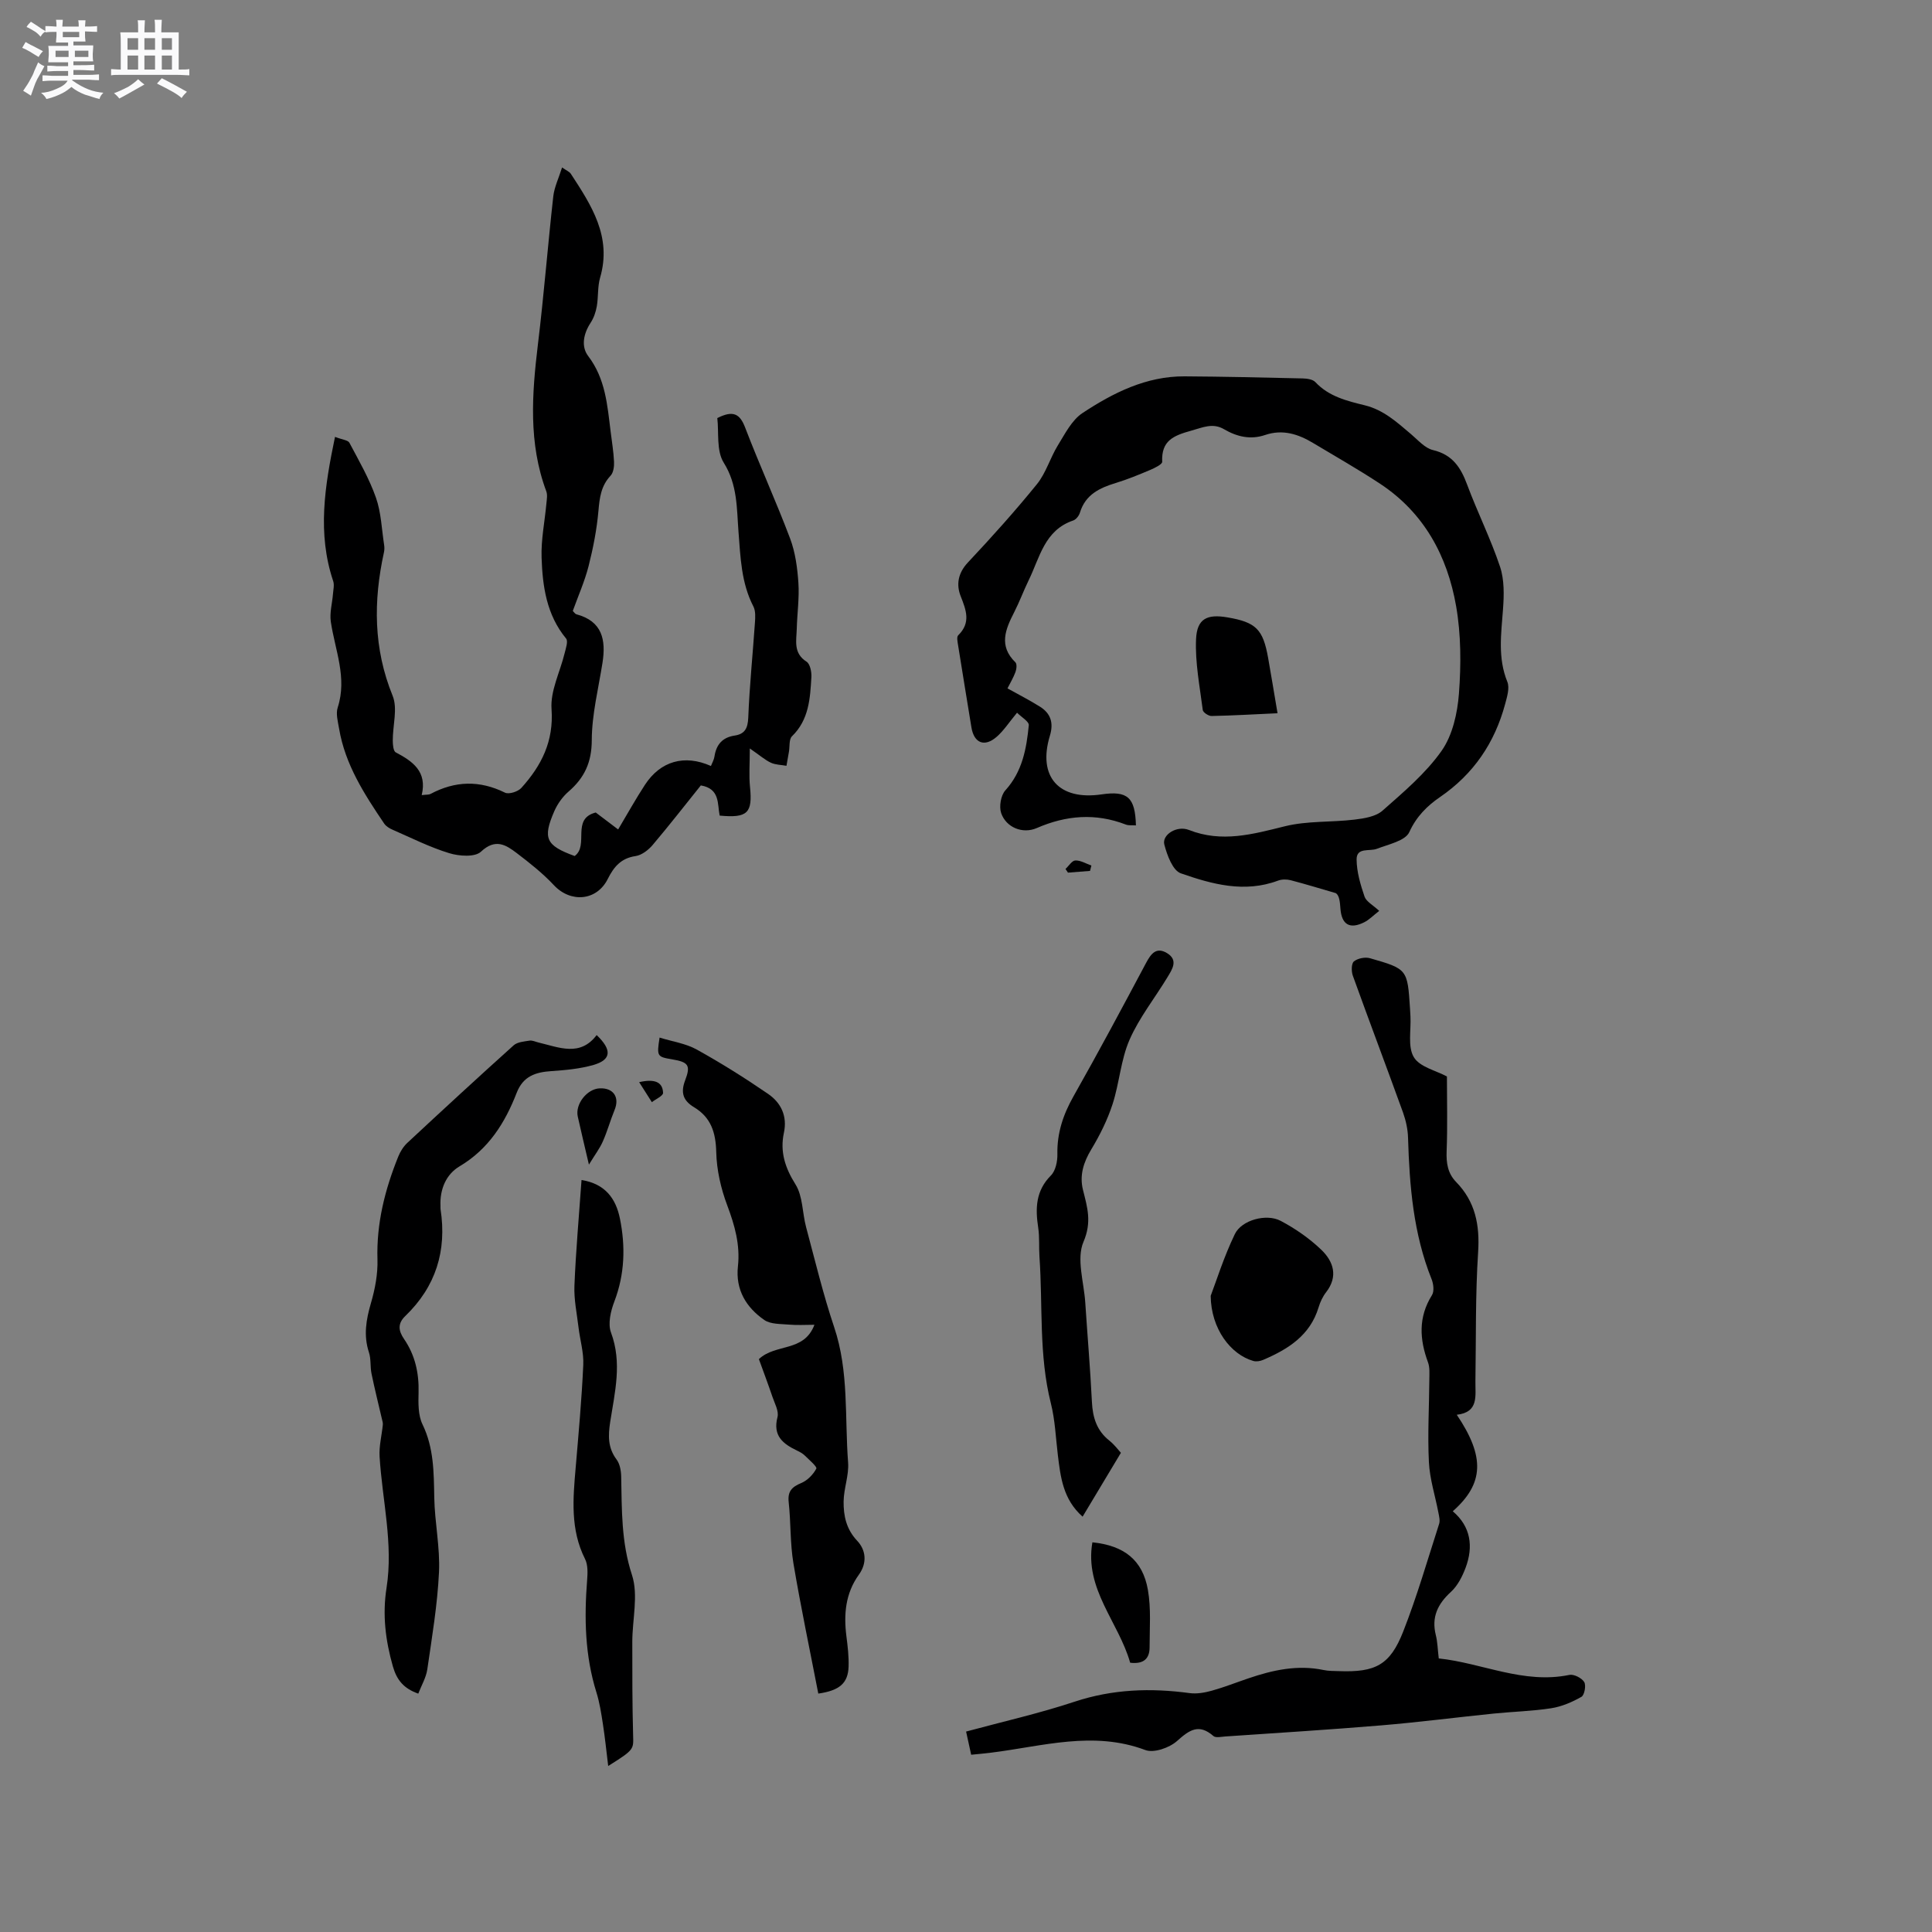 <svg enable-background="new 0 0 400 400" viewBox="0 0 400 400" xmlns="http://www.w3.org/2000/svg"><rect x="0" y="0" width="400" height="400" fill="#808080" stroke="none"/><path d="m6.8 9.5c.6.3 1.3.7 2.1 1.1-.4.4-.7.8-.9 1.2-.7-.4-1.3-.8-1.8-1.1s-1.1-.6-1.6-.8c.2-.4.5-.8.7-1.2.4.2.8.5 1.5.8zm.9 6.9c-.3.6-.5 1.1-.7 1.7s-.4 1.1-.6 1.7c-.6-.4-1.1-.7-1.6-1 .7-1 1.2-1.8 1.5-2.4.3-.5.6-1.1.8-1.7.3-.6.5-1.2.8-1.8.3.3.8.6 1.3.8-.7 1.3-1.2 2.2-1.5 2.7zm.1-11c.4.3 1 .7 1.7 1.1-.5.2-.8.6-1.1 1.1-.5-.6-1-1-1.4-1.2s-.9-.6-1.5-.8c.2-.4.5-.7.9-1.1.5.3.9.6 1.4.9zm10.5 13.1c1 .4 2 .6 3.1.7-.4.4-.7.8-.8 1.3-.9-.2-1.9-.6-3-.9-1-.4-2-.9-2.8-1.6-.5.4-1.1.9-1.9 1.3s-1.9.9-3.3 1.2c-.1-.3-.5-.8-1.1-1.3 1 0 2.1-.3 3.2-.8 1.2-.5 1.9-1 2.3-1.7h-3.2c-.4 0-1 0-2 .1v-1.2c1 0 1.7.1 2 .1h3.3v-1h-2.3c-.2 0-.9 0-2 .1v-1.2c1.2 0 1.9.1 2 .1h2.3v-.8h-4.1c0-.7.1-1.2.1-1.6 0-.5 0-1.1-.1-1.8h4.1v-.7h-2.5c0-.6.1-1.1.1-1.6v-.6h-.5c-.4 0-1 0-1.8.1v-1.3c1.2 0 1.9.1 2.1.1h.2c0-.3 0-.8-.1-1.4h1.4c0 .6-.1 1-.1 1.4h3.4c0-.4 0-.8-.1-1.3h1.5c0 .4-.1.9-.1 1.3.7 0 1.5 0 2.5-.1v1.2c-1 0-1.8-.1-2.5-.1v.6c0 .3 0 .8.1 1.5h-2.5v.8h4.1c0 .7-.1 1.3-.1 1.8s0 1 .1 1.5h-4.1v.8h1.4c.8 0 1.8 0 2.9-.1v1.2c-1 0-1.9-.1-2.8-.1h-1.5v1h3.2c.3 0 1 0 2.1-.1v1.2c-1.1 0-1.8-.1-2.1-.1h-3.4l-.1.1c1.4 1 2.4 1.5 3.4 1.9zm-4.1-6.7v-1.3h-2.7v1.3zm2.2-4.1v-1.1h-3.4v1.1zm1.9 4.1v-1.3h-2.8v1.3z" fill="#fafafb"/><path d="m37 6.7v2.3 5.4c1 0 1.8 0 2.2-.1v1.3c-.6 0-1.5-.1-2.5-.1h-11.9c-.7 0-1.3 0-1.8.1v-1.3c.5 0 1.1.1 2 .1v-5.2c0-1 0-1.8-.1-2.5h3.7c0-1.3 0-2.1-.1-2.5h1.5c0 .4-.1 1.3-.1 2.5h2.2c0-1.2 0-2.1-.1-2.6h1.5c0 .4-.1 1.3-.1 2.6zm-12.3 13.7c-.3-.4-.7-.8-1.1-1.1 1.1-.4 2.1-.9 2.9-1.3.8-.5 1.5-1 2.1-1.6.4.4.9.8 1.3 1.1-2.5 1.4-4.2 2.4-5.2 2.9zm3.9-10.1v-2.4h-2.2v2.4zm0 4.1v-2.9h-2.2v2.9zm3.5-4.1v-2.4h-2.2v2.4zm0 4.1v-2.9h-2.2v2.9zm.4 2.9 1-1.1c.6.3 1.4.7 2.5 1.3s2 1.1 2.7 1.5c-.4.4-.8.8-1.1 1.3-.8-.8-2.5-1.7-5.1-3zm3.1-7v-2.4h-2.1v2.4zm0 4.1v-2.9h-2.1v2.9z" fill="#fafafb"/><g fill="#000001"><path d="m69.36 90.45c1.52.59 2.69.67 2.98 1.22 1.97 3.71 4.1 7.4 5.49 11.35 1.09 3.09 1.19 6.53 1.7 9.81.08.5.07 1.05-.04 1.54-2.2 10.06-2.19 19.88 1.8 29.68 1.08 2.65.01 6.16.03 9.28 0 .84.11 2.18.62 2.44 3.53 1.87 6.54 3.97 5.37 8.85 1.03-.12 1.49-.06 1.82-.24 5.1-2.72 10.17-2.86 15.42-.27.81.4 2.7-.21 3.39-.98 4.15-4.6 6.73-9.63 6.25-16.33-.27-3.76 1.76-7.66 2.7-11.52.25-1.02.78-2.52.31-3.08-4.04-4.9-4.87-10.78-5.07-16.73-.13-3.74.66-7.5 1-11.26.08-.83.25-1.76-.03-2.5-3.72-9.97-2.97-20.14-1.73-30.41 1.24-10.19 2.04-20.44 3.18-30.64.22-1.93 1.13-3.79 1.82-5.99.88.62 1.52.86 1.82 1.32 4.26 6.52 8.52 13.01 6.06 21.48-.55 1.89-.35 3.99-.69 5.96-.21 1.18-.63 2.41-1.28 3.4-1.49 2.27-2 4.92-.5 6.89 3.58 4.7 3.96 10.15 4.64 15.59.26 2.1.61 4.2.71 6.31.04.96-.12 2.23-.72 2.87-1.98 2.11-2.27 4.55-2.51 7.28-.34 3.85-1.09 7.69-2.04 11.44-.81 3.16-2.16 6.19-3.27 9.28.29.28.48.62.74.69 5.38 1.43 6.15 5.3 5.41 10.04-.84 5.33-2.2 10.68-2.22 16.02-.01 4.59-1.51 7.79-4.8 10.64-1.24 1.07-2.3 2.56-2.96 4.07-2.45 5.64-1.73 7.11 4.22 9.28 3.03-2.23-.79-7.69 4.36-9.01 1.33 1.01 2.84 2.15 4.64 3.51 1.88-3.15 3.6-6.26 5.54-9.23 3.22-4.94 8.2-6.35 13.67-3.91.25-.65.63-1.28.73-1.95.37-2.48 1.64-3.97 4.19-4.35 2.11-.32 2.72-1.52 2.81-3.73.26-6.55.93-13.08 1.38-19.63.08-1.12.16-2.44-.32-3.37-2.52-4.88-2.67-10.17-3.08-15.44-.38-4.89-.18-9.73-3.06-14.33-1.55-2.47-.98-6.28-1.33-9.23 3.34-1.7 4.7-.84 5.78 2 2.95 7.71 6.39 15.23 9.3 22.95 1.08 2.87 1.5 6.08 1.71 9.17.21 3.15-.26 6.35-.34 9.53-.07 2.44-.75 5.01 2.02 6.78.74.47 1.07 2.12 1.01 3.19-.26 4.4-.49 8.83-4.02 12.26-.64.62-.44 2.12-.63 3.21-.17.97-.34 1.93-.51 2.9-1.08-.2-2.26-.19-3.23-.64-1.21-.56-2.25-1.5-4.36-2.95 0 3.24-.2 5.62.04 7.96.55 5.39-.48 6.49-6.28 5.94-.5-2.37.13-5.56-3.9-6.25-3.2 3.98-6.5 8.23-9.98 12.34-.88 1.04-2.26 2.1-3.53 2.29-3.02.44-4.51 2.24-5.76 4.74-2.28 4.56-7.68 4.99-11.14 1.3-2.3-2.46-4.98-4.58-7.67-6.63-2.28-1.74-4.45-3.13-7.45-.31-1.24 1.16-4.52.93-6.56.3-4.03-1.23-7.84-3.16-11.72-4.85-.65-.28-1.36-.71-1.75-1.28-4.1-6.07-8.08-12.21-9.33-19.63-.25-1.46-.71-3.1-.29-4.4 2-6.18-.56-11.88-1.43-17.77-.27-1.85.3-3.83.45-5.75.07-.89.31-1.87.04-2.66-3.31-9.88-1.76-19.58.38-29.85z"/><path d="m285.55 188.59c-1.25.97-2.07 1.83-3.07 2.34-3.02 1.52-4.71.52-4.96-2.82-.1-1.34-.2-2.68-.94-3.19-3.12-.91-6.22-1.86-9.36-2.68-.81-.21-1.83-.21-2.61.08-6.95 2.6-13.67.75-20.14-1.51-1.67-.58-2.84-3.76-3.41-5.96-.52-2.01 2.57-4 5.08-3.02 6.83 2.69 13.22.89 19.88-.76 4.64-1.15 9.63-.8 14.43-1.38 2-.24 4.39-.62 5.79-1.86 4.35-3.84 8.92-7.69 12.22-12.37 2.28-3.24 3.29-7.81 3.6-11.88.45-5.98.44-12.17-.58-18.05-1.81-10.4-6.63-19.36-15.74-25.37-4.5-2.97-9.21-5.64-13.84-8.42-3.09-1.86-6.32-2.92-9.97-1.68-3 1.02-5.81.38-8.5-1.19-2.34-1.37-4.38-.38-6.82.3-3.7 1.03-6.19 2.08-5.99 6.44.02.53-1.56 1.29-2.5 1.69-2.34.99-4.7 1.96-7.12 2.7-3.36 1.02-6.28 2.41-7.41 6.13-.19.64-.8 1.43-1.39 1.63-5.96 2.01-6.93 7.7-9.23 12.39-1.06 2.17-1.89 4.45-2.99 6.6-1.81 3.53-3.27 6.96.25 10.38.35.34.24 1.4.01 2.01-.43 1.17-1.09 2.26-1.65 3.38 2.31 1.29 4.57 2.44 6.71 3.78 2.23 1.4 2.88 3.34 2.07 6.02-2.58 8.49 1.86 13.45 10.69 12.15 5.38-.79 6.97.59 7.12 6.42-.72-.05-1.48.06-2.11-.18-6.26-2.41-12.32-1.92-18.42.73-2.94 1.28-6.35-.13-7.37-3.1-.46-1.35-.07-3.67.87-4.71 3.53-3.89 4.37-8.63 4.85-13.47.08-.77-1.55-1.7-2.43-2.6-1.65 1.98-2.74 3.7-4.21 4.98-2.54 2.22-4.71 1.31-5.24-1.96-.91-5.65-1.86-11.29-2.75-16.94-.11-.7-.34-1.75.01-2.1 2.66-2.61 1.67-5.18.52-8.1-.95-2.4-.56-4.79 1.48-6.97 4.93-5.25 9.76-10.62 14.3-16.22 1.88-2.32 2.74-5.44 4.33-8.03 1.48-2.39 2.88-5.22 5.09-6.69 6.36-4.2 13.2-7.65 21.14-7.61 8.16.05 16.32.24 24.48.43.9.02 2.08.19 2.62.77 2.79 2.98 6.54 3.89 10.21 4.79 3.92.96 6.67 3.51 9.57 5.96 1.45 1.22 2.87 2.91 4.56 3.31 4.05.96 5.76 3.61 7.08 7.17 2.13 5.72 4.88 11.21 6.81 16.99.9 2.71.83 5.89.61 8.81-.37 5.07-1.12 10.05.9 15.02.51 1.27-.06 3.11-.46 4.6-2.16 8.03-6.53 14.49-13.49 19.26-2.63 1.8-4.87 4-6.35 7.25-.82 1.81-4.31 2.52-6.7 3.45-1.54.6-4.22-.37-4.21 2.21.02 2.58.8 5.23 1.65 7.71.37 1.04 1.76 1.74 3.03 2.94z"/><path d="m299.57 222.87c0 5.08.14 10.27-.06 15.44-.1 2.47.22 4.62 1.97 6.41 3.97 4.08 4.91 8.88 4.55 14.51-.58 8.88-.42 17.8-.56 26.71-.05 3.02.76 6.45-3.86 6.97 5.85 8.68 5.66 14.25-.83 19.98 3.74 3.17 4.3 7.3 2.66 11.69-.68 1.81-1.65 3.73-3.04 5-2.75 2.52-4.06 5.23-3.13 8.95.36 1.42.38 2.93.61 4.83 9.01.95 17.55 5.37 27.04 3.41.93-.19 2.55.63 3.07 1.47.43.69.06 2.71-.57 3.07-1.92 1.09-4.07 2.02-6.24 2.36-3.91.61-7.91.7-11.86 1.1-7.79.79-15.56 1.8-23.35 2.45-10.76.9-21.54 1.56-32.31 2.3-.82.06-1.96.32-2.43-.09-3.03-2.65-4.99-1.25-7.54 1.03-1.57 1.4-4.79 2.53-6.55 1.87-10.81-4.06-21.33-.77-31.94.54-1.25.16-2.51.27-4.13.43-.34-1.55-.66-3.02-1.05-4.8 7.66-2.07 15.19-3.77 22.49-6.19 7.87-2.6 15.73-2.86 23.8-1.77 1.5.2 3.14-.1 4.62-.51 2.54-.71 5.01-1.69 7.52-2.54 5.07-1.73 10.19-2.86 15.59-1.73 1.03.22 2.11.19 3.17.23 7.55.28 10.58-1.25 13.31-8.2 2.86-7.28 5.03-14.82 7.43-22.27.23-.7 0-1.59-.15-2.37-.66-3.48-1.79-6.93-1.96-10.43-.29-5.71.05-11.45.09-17.17.01-1.16.11-2.42-.27-3.47-1.77-4.79-2.04-9.38.81-13.93.5-.79.32-2.32-.07-3.3-3.78-9.42-4.58-19.3-4.88-29.29-.05-1.76-.45-3.57-1.04-5.23-3.42-9.46-6.98-18.86-10.39-28.32-.32-.89-.32-2.51.22-2.96.79-.64 2.32-.95 3.33-.66 7.78 2.23 7.76 2.28 8.29 10.46.03.53.06 1.06.09 1.59.15 2.86-.6 6.25.69 8.42 1.19 2.04 4.57 2.78 6.86 4.01z"/><path d="m169.42 350.64c-1.73-8.95-3.63-17.93-5.15-26.97-.7-4.16-.52-8.45-.98-12.66-.25-2.26.67-3.16 2.61-3.97 1.27-.53 2.47-1.76 3.11-2.98.2-.39-1.48-1.81-2.37-2.69-.44-.44-1.03-.76-1.6-1.03-2.92-1.4-5.08-3.05-4.07-6.94.32-1.24-.58-2.83-1.05-4.22-.91-2.67-1.9-5.31-2.8-7.79 3.48-3.29 9.33-1.37 11.5-7.11-1.89 0-3.57.12-5.21-.03-1.76-.16-3.85-.05-5.17-.96-3.76-2.61-5.99-6.27-5.46-11.11.49-4.44-.66-8.49-2.22-12.64-1.31-3.48-2.18-7.31-2.27-11.01-.1-4.06-1.08-7.18-4.61-9.3-2.21-1.33-2.82-2.97-1.83-5.55 1.21-3.16.65-3.79-2.73-4.36-3.09-.52-3.16-.63-2.56-4.5 2.63.82 5.42 1.21 7.72 2.49 5.06 2.81 9.98 5.9 14.76 9.18 2.66 1.83 4 4.58 3.26 8.03-.84 3.92.23 7.24 2.4 10.7 1.53 2.44 1.4 5.88 2.19 8.83 1.86 6.94 3.54 13.95 5.82 20.74 3.08 9.17 2.16 18.65 2.88 28 .2 2.65-.9 5.38-.93 8.08-.03 2.94.54 5.72 2.81 8.13 1.82 1.93 2.1 4.59.35 7.02-2.78 3.86-3.16 8.19-2.58 12.75.27 2.1.52 4.22.45 6.32-.13 3.36-1.81 4.91-6.27 5.55z"/><path d="m86.6 350.65c-3-1.06-4.44-2.79-5.26-5.64-1.53-5.39-2.19-10.68-1.31-16.27 1.43-9.13-.89-18.12-1.44-27.18-.13-2.17.45-4.38.67-6.58.04-.36-.08-.75-.17-1.12-.73-3.15-1.52-6.28-2.17-9.45-.3-1.44-.08-3.02-.53-4.4-1.16-3.51-.59-6.78.41-10.22.85-2.91 1.44-6.03 1.35-9.03-.23-7.48 1.55-14.47 4.3-21.29.42-1.04 1.06-2.08 1.87-2.84 7.29-6.79 14.61-13.54 22.02-20.2.78-.7 2.16-.8 3.3-.98.58-.09 1.23.24 1.85.39 4.26 1.01 8.62 3 12.04-1.54 3.23 3.08 3.03 5.12-.64 6.18-2.8.81-5.8 1.08-8.72 1.28-3.29.22-5.85 1.03-7.2 4.5-2.41 6.21-5.8 11.64-11.83 15.22-2.79 1.66-4.11 4.77-3.94 8.23.01.21-.03.43.01.64 1.33 8.61-.98 16.03-7.29 22.11-1.63 1.56-1.44 3.06-.27 4.76 2.29 3.34 3.12 7.06 3.01 11.11-.06 2.19-.1 4.67.81 6.56 2.37 4.89 2.34 9.96 2.44 15.16.09 5.15 1.22 10.32.98 15.44-.32 6.74-1.45 13.44-2.42 20.13-.26 1.73-1.22 3.34-1.87 5.03z"/><path d="m120.4 244.31c4.91.78 7.1 3.85 7.94 7.94 1.18 5.8 1.02 11.53-1.14 17.2-.76 1.98-1.38 4.61-.7 6.43 2.34 6.28.79 12.36-.16 18.48-.44 2.84-.52 5.36 1.31 7.81.69.92.94 2.35.96 3.55.14 6.85 0 13.56 2.23 20.35 1.37 4.18.07 9.23.07 13.88 0 6.45-.01 12.89.17 19.33.08 2.92.25 2.96-5.16 6.35-.37-3.02-.66-5.88-1.1-8.72-.34-2.19-.68-4.42-1.34-6.53-2.38-7.62-2.54-15.39-1.92-23.25.11-1.44.18-3.13-.43-4.35-3.08-6.11-2.5-12.5-1.94-18.95.6-7.07 1.25-14.15 1.57-21.24.12-2.56-.67-5.16-.98-7.74-.34-2.89-.97-5.8-.85-8.67.29-7.17.94-14.35 1.47-21.87z"/><path d="m232.07 300.79c-2.84 4.73-5.33 8.88-7.93 13.22-4.06-3.59-4.57-8.21-5.13-12.81-.43-3.56-.57-7.21-1.44-10.66-2.52-10-1.65-20.22-2.36-30.33-.14-2.01.04-4.05-.26-6.03-.61-4-.53-7.64 2.63-10.81.97-.97 1.37-2.92 1.34-4.4-.09-4.39 1.2-8.22 3.35-12.02 5.16-9.12 10.1-18.36 15.02-27.6 1.03-1.94 2.14-3.35 4.34-2.01 2.37 1.44 1.06 3.35.1 4.95-2.62 4.34-5.86 8.39-7.87 12.98-1.82 4.16-2.1 8.98-3.52 13.35-1.06 3.25-2.62 6.4-4.39 9.33-1.63 2.7-2.48 5.4-1.73 8.41.9 3.59 1.87 6.64.1 10.76-1.49 3.49.09 8.31.37 12.53.45 6.87 1.04 13.73 1.38 20.61.16 3.23 1 5.95 3.63 8.02 1.05.84 1.87 1.97 2.37 2.51z"/><path d="m250.66 268.29c1.16-3.04 2.73-8.09 5.01-12.8 1.41-2.91 6.53-4.28 9.47-2.73 3.03 1.6 5.96 3.63 8.43 6 2.5 2.4 3.54 5.5.98 8.79-.7.9-1.22 2.02-1.55 3.12-1.76 5.83-6.32 8.67-11.48 10.88-.61.26-1.42.4-2.04.22-4.68-1.34-8.75-6.65-8.82-13.48z"/><path d="m264.5 147.67c-4.84.22-9.25.48-13.67.57-.62.01-1.75-.74-1.81-1.24-.62-4.88-1.6-9.81-1.39-14.67.19-4.25 2.29-5.23 6.49-4.51 5.93 1.01 7.38 2.45 8.44 8.44.64 3.63 1.24 7.26 1.94 11.41z"/><path d="m233.99 344.25c-2.38-8.41-9.51-15.25-7.82-24.93 6.54.67 10.4 3.64 11.49 9.84.68 3.88.35 7.95.35 11.93-.01 2.25-1.16 3.5-4.02 3.16z"/><path d="m121.93 241.12c-.94-4.02-1.65-6.98-2.31-9.95-.57-2.57 1.91-5.72 4.53-5.84 2.86-.13 4.18 1.85 3.09 4.48-.88 2.14-1.49 4.4-2.43 6.51-.63 1.44-1.61 2.72-2.88 4.8z"/><path d="m132.33 224.05c3.05-.7 4.88-.14 4.95 2.22.02.62-1.51 1.28-2.32 1.92-.88-1.38-1.76-2.76-2.63-4.14z"/><path d="m225.68 180.31c-1.52.12-3.05.24-4.57.36-.17-.25-.34-.51-.51-.76.68-.62 1.34-1.74 2.04-1.76 1.09-.04 2.21.66 3.32 1.05-.1.37-.19.74-.28 1.11z"/></g></svg>